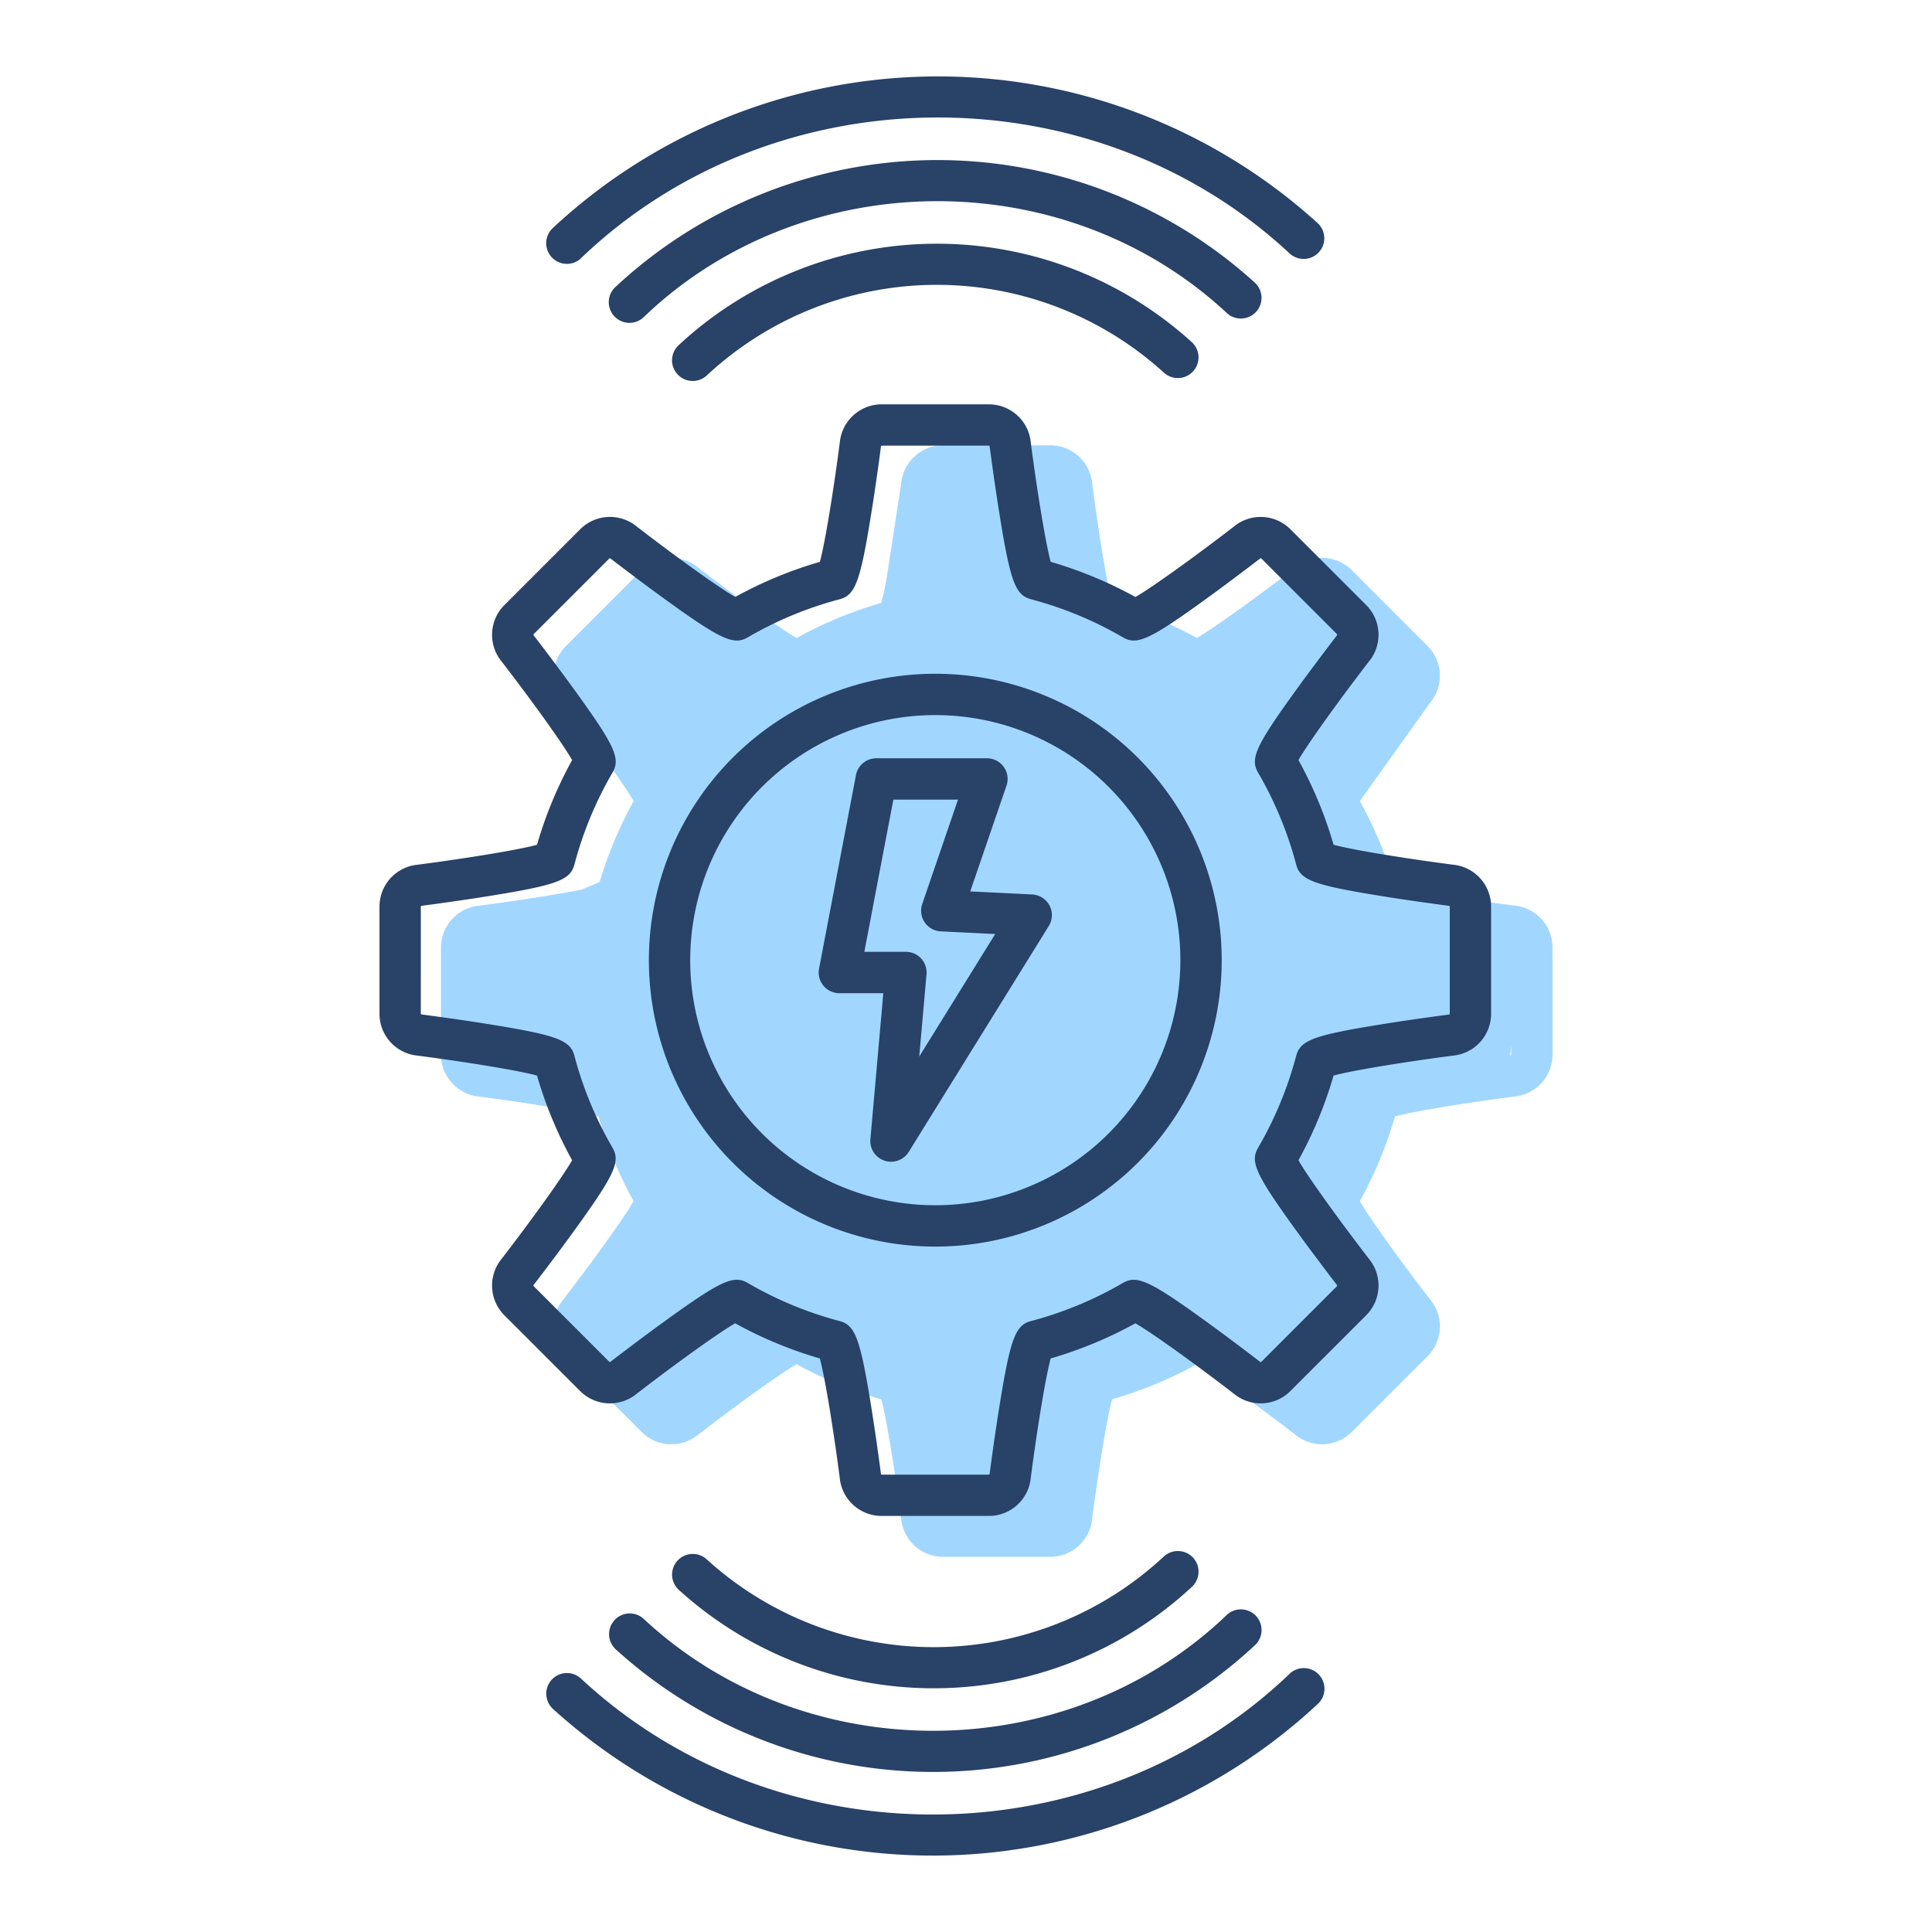 <svg xmlns="http://www.w3.org/2000/svg" xmlns:xlink="http://www.w3.org/1999/xlink" width="194" height="194" viewBox="0 0 194 194">
  <defs>
    <clipPath id="clip-path">
      <rect id="사각형_5749" data-name="사각형 5749" width="194" height="194" transform="translate(1048 1708)" fill="#fff" stroke="#707070" stroke-width="1"/>
    </clipPath>
    <clipPath id="clip-path-2">
      <rect id="사각형_5758" data-name="사각형 5758" width="117.787" height="178.667" fill="none"/>
    </clipPath>
  </defs>
  <g id="마스크_그룹_9159" data-name="마스크 그룹 9159" transform="translate(-1048 -1708)" clip-path="url(#clip-path)">
    <g id="그룹_38339" data-name="그룹 38339" transform="translate(1086.106 1715.667)">
      <g id="그룹_38338" data-name="그룹 38338" clip-path="url(#clip-path-2)">
        <path id="패스_26900" data-name="패스 26900" d="M119.459,116.359c-4.62-.6-10.049-1.468-11.981-2a41.418,41.418,0,0,0-3.526-8.5l7.063-9.88a4.223,4.223,0,0,0-.277-5.7l-7.58-7.581a4.225,4.225,0,0,0-5.7-.277c-3.688,2.845-8.137,6.07-9.88,7.064a41.469,41.469,0,0,0-7.313-3.16h0l-1.214-.447c-.531-1.994-1.386-7.338-1.977-11.9a4.223,4.223,0,0,0-4.228-3.836H62.123a4.223,4.223,0,0,0-4.229,3.836l-1.443,9.4c-.2,1.1-.4,2-.556,2.585a41.448,41.448,0,0,0-8.5,3.526c-1.741-.994-6.192-4.219-9.878-7.064a4.224,4.224,0,0,0-5.7.277l-7.581,7.582a4.223,4.223,0,0,0-.277,5.7c2.846,3.687,6.07,8.136,7.065,9.88a41.391,41.391,0,0,0-3.411,8.128l-1.776.754c-2.538.51-6.676,1.15-10.32,1.621a4.223,4.223,0,0,0-3.836,4.228V131.31a4.223,4.223,0,0,0,3.835,4.226c4.621.6,10.049,1.468,11.981,2a41.382,41.382,0,0,0,3.526,8.505c-1,1.741-4.219,6.191-7.065,9.88a4.223,4.223,0,0,0,.277,5.7l7.581,7.58a4.224,4.224,0,0,0,5.7.277c3.687-2.845,8.136-6.07,9.878-7.064a41.447,41.447,0,0,0,8.5,3.526c.53,1.931,1.4,7.361,2,11.981a4.224,4.224,0,0,0,4.229,3.835h10.72a4.223,4.223,0,0,0,4.228-3.836c.6-4.62,1.469-10.049,2-11.981a41.425,41.425,0,0,0,8.506-3.526c1.741,1,6.19,4.218,9.88,7.064a4.223,4.223,0,0,0,5.7-.277l7.58-7.58a4.223,4.223,0,0,0,.277-5.7c-2.845-3.687-6.07-8.137-7.063-9.88a41.422,41.422,0,0,0,3.526-8.505c1.931-.53,7.361-1.4,11.981-2a4.223,4.223,0,0,0,3.836-4.228v-10.72a4.223,4.223,0,0,0-3.836-4.228m-.312,14.951a.1.1,0,0,1-.089.1l.089-1Z" transform="translate(-5.508 -33.093)" fill="#a1d7ff"/>
        <path id="패스_26901" data-name="패스 26901" d="M44.205,292.541l0,0a2.075,2.075,0,0,0,.105,2.933,47.4,47.4,0,0,0,64.169-.387A2.075,2.075,0,1,0,105.7,292c-.031.027-.061.056-.089.085-16.018,15.294-42.25,15.451-58.474.349a2.075,2.075,0,0,0-2.933.1" transform="translate(-20.594 -137.53)" fill="#284268"/>
        <path id="패스_26902" data-name="패스 26902" d="M106.37,303.2c-.028.025-.055.051-.082.078C86.815,321.869,54.927,322.06,35.2,303.7a2.075,2.075,0,0,0-2.933.1l0,0a2.076,2.076,0,0,0,.106,2.934,56.721,56.721,0,0,0,76.78-.461,2.076,2.076,0,1,0-2.783-3.081" transform="translate(-14.963 -142.811)" fill="#284268"/>
        <path id="패스_26903" data-name="패스 26903" d="M107.916,281.012a2.076,2.076,0,0,0-2.935-.068,33.879,33.879,0,0,1-45.863.274,2.076,2.076,0,0,0-2.828,3.04,38.09,38.09,0,0,0,51.559-.311h0a2.076,2.076,0,0,0,.068-2.935" transform="translate(-26.248 -132.292)" fill="#284268"/>
        <path id="패스_26904" data-name="패스 26904" d="M3.835,127.758c4.621.6,10.049,1.468,11.982,2a41.392,41.392,0,0,0,3.526,8.505c-1,1.741-4.218,6.191-7.064,9.88a4.224,4.224,0,0,0,.277,5.7l7.581,7.58a4.223,4.223,0,0,0,5.7.277c3.687-2.845,8.137-6.07,9.878-7.064a41.475,41.475,0,0,0,8.5,3.526c.53,1.931,1.4,7.36,2,11.981a4.225,4.225,0,0,0,4.229,3.835H61.17a4.224,4.224,0,0,0,4.229-3.836c.6-4.62,1.469-10.049,2-11.981a41.45,41.45,0,0,0,8.505-3.526c1.741,1,6.191,4.218,9.88,7.064a4.223,4.223,0,0,0,5.7-.277l7.581-7.58a4.225,4.225,0,0,0,.277-5.7c-2.845-3.688-6.07-8.137-7.064-9.88a41.421,41.421,0,0,0,3.526-8.505c1.931-.53,7.361-1.4,11.981-2a4.223,4.223,0,0,0,3.836-4.228v-10.72a4.223,4.223,0,0,0-3.836-4.228c-4.62-.6-10.049-1.468-11.981-2a41.421,41.421,0,0,0-3.526-8.505c1-1.741,4.218-6.191,7.064-9.88a4.225,4.225,0,0,0-.277-5.7l-7.581-7.581a4.224,4.224,0,0,0-5.7-.277c-3.688,2.845-8.137,6.07-9.88,7.064A41.423,41.423,0,0,0,67.4,78.174c-.53-1.931-1.4-7.361-2-11.981a4.224,4.224,0,0,0-4.229-3.836H50.45a4.224,4.224,0,0,0-4.229,3.836c-.6,4.62-1.468,10.05-2,11.981a41.418,41.418,0,0,0-8.5,3.526c-1.741-.994-6.192-4.219-9.878-7.064a4.223,4.223,0,0,0-5.7.277L12.556,82.5a4.223,4.223,0,0,0-.277,5.7c2.846,3.688,6.07,8.137,7.064,9.88a41.392,41.392,0,0,0-3.526,8.505c-1.932.53-7.36,1.4-11.981,2A4.223,4.223,0,0,0,0,112.811v10.721a4.223,4.223,0,0,0,3.835,4.226m.316-14.949a.1.1,0,0,1,.089-.1c.03,0,.06-.005.09-.01s3.388-.439,6.728-.977c6.749-1.089,8.1-1.59,8.515-3.155a37.233,37.233,0,0,1,3.834-9.246c.814-1.4.211-2.708-3.8-8.248-1.982-2.74-4.048-5.419-4.068-5.446s-.036-.046-.055-.069a.1.1,0,0,1,.005-.132l7.581-7.581a.1.1,0,0,1,.132-.005c.022.019.045.038.069.055s2.705,2.087,5.446,4.068c5.54,4.008,6.85,4.611,8.248,3.8a37.242,37.242,0,0,1,9.246-3.834c1.564-.415,2.065-1.766,3.155-8.516.54-3.339.973-6.694.977-6.728s.007-.059.01-.089a.1.1,0,0,1,.1-.09h10.72a.1.1,0,0,1,.1.089c0,.03.006.06.01.089s.439,3.388.978,6.728c1.088,6.75,1.589,8.1,3.155,8.516a37.224,37.224,0,0,1,9.246,3.833c1.4.814,2.707.211,8.249-3.8,2.74-1.982,5.418-4.048,5.446-4.068s.046-.036.069-.055a.1.1,0,0,1,.132.005l7.58,7.581a.1.1,0,0,1,.006.132c-.02.023-.038.045-.056.069S94,88.336,92.015,91.076c-4.008,5.541-4.61,6.85-3.8,8.248a37.278,37.278,0,0,1,3.834,9.245c.412,1.565,1.766,2.066,8.515,3.155,3.34.54,6.694.973,6.728.977s.06.007.09.01a.1.1,0,0,1,.089.1v10.723a.1.1,0,0,1-.089.1c-.03,0-.06.005-.09.009s-3.388.439-6.728.977c-6.749,1.089-8.1,1.59-8.515,3.155a37.249,37.249,0,0,1-3.833,9.245c-.815,1.4-.212,2.708,3.8,8.249,1.982,2.74,4.048,5.418,4.068,5.445s.036.046.056.069a.1.1,0,0,1-.006.133l-7.58,7.58a.1.1,0,0,1-.132.006c-.023-.02-.045-.038-.069-.056s-2.705-2.087-5.446-4.068c-5.541-4.008-6.85-4.611-8.249-3.8a37.223,37.223,0,0,1-9.246,3.833c-1.564.415-2.065,1.766-3.155,8.516-.54,3.339-.973,6.694-.978,6.728s-.007.06-.01.089a.1.1,0,0,1-.1.089H50.45a.1.1,0,0,1-.1-.09c0-.029-.006-.059-.01-.089s-.439-3.388-.978-6.728c-1.088-6.75-1.589-8.1-3.155-8.516a37.243,37.243,0,0,1-9.246-3.833,2.067,2.067,0,0,0-1.076-.314c-1.218,0-2.989,1.085-7.173,4.11-2.74,1.982-5.419,4.048-5.445,4.068s-.046.037-.069.056a.1.1,0,0,1-.132-.006l-7.58-7.583a.1.1,0,0,1-.005-.133c.019-.023.037-.046.055-.069s2.087-2.7,4.068-5.445c4.007-5.54,4.61-6.85,3.8-8.248a37.254,37.254,0,0,1-3.832-9.247c-.413-1.564-1.766-2.065-8.515-3.155-3.34-.539-6.694-.973-6.728-.977l-.09-.01a.1.1,0,0,1-.089-.1Z" transform="translate(0 -29.423)" fill="#284268"/>
        <path id="패스_26905" data-name="패스 26905" d="M79.979,171.1a28.76,28.76,0,1,0-28.76-28.76,28.76,28.76,0,0,0,28.76,28.76m0-53.37h0A24.609,24.609,0,1,1,55.37,142.339a24.609,24.609,0,0,1,24.609-24.609" transform="translate(-24.168 -53.592)" fill="#284268"/>
        <path id="패스_26906" data-name="패스 26906" d="M85.188,153.206a2.1,2.1,0,0,0,.389.037h4.414l-1.3,14.693a2.085,2.085,0,0,0,3.831,1.276l14.084-22.717a2.076,2.076,0,0,0-1.661-3.167l-6.227-.306L102.36,132.4a2.076,2.076,0,0,0-1.964-2.748H89.285a2.076,2.076,0,0,0-2.039,1.686l-3.708,19.437a2.076,2.076,0,0,0,1.65,2.428M91,133.806h6.489L93.9,144.286a2.075,2.075,0,0,0,1.862,2.746l5.464.269L93.6,159.6l.729-8.256a2.076,2.076,0,0,0-1.886-2.25c-.061-.005-.121-.008-.182-.008H88.086Z" transform="translate(-39.4 -61.177)" fill="#284268"/>
        <path id="패스_26907" data-name="패스 26907" d="M108.607,31.163l0,0a2.075,2.075,0,0,0-.105-2.933,47.4,47.4,0,0,0-64.169.387A2.075,2.075,0,1,0,47.11,31.7c.031-.027.061-.056.089-.085,16.018-15.294,42.25-15.451,58.474-.349a2.075,2.075,0,0,0,2.933-.1" transform="translate(-20.595 -7.507)" fill="#284268"/>
        <path id="패스_26908" data-name="패스 26908" d="M35.178,18.279c.028-.025.055-.051.082-.078C54.733-.391,86.621-.583,106.345,17.775a2.075,2.075,0,0,0,2.933-.1l0,0a2.076,2.076,0,0,0-.106-2.934A56.721,56.721,0,0,0,32.4,15.2a2.076,2.076,0,1,0,2.783,3.081" transform="translate(-14.963)" fill="#284268"/>
        <path id="패스_26909" data-name="패스 26909" d="M56.2,44.96a2.076,2.076,0,0,0,2.935.068A33.879,33.879,0,0,1,105,44.754a2.076,2.076,0,0,0,2.828-3.04,38.09,38.09,0,0,0-51.559.311h0A2.076,2.076,0,0,0,56.2,44.96" transform="translate(-26.248 -15.014)" fill="#284268"/>
      </g>
    </g>
  </g>
</svg>
